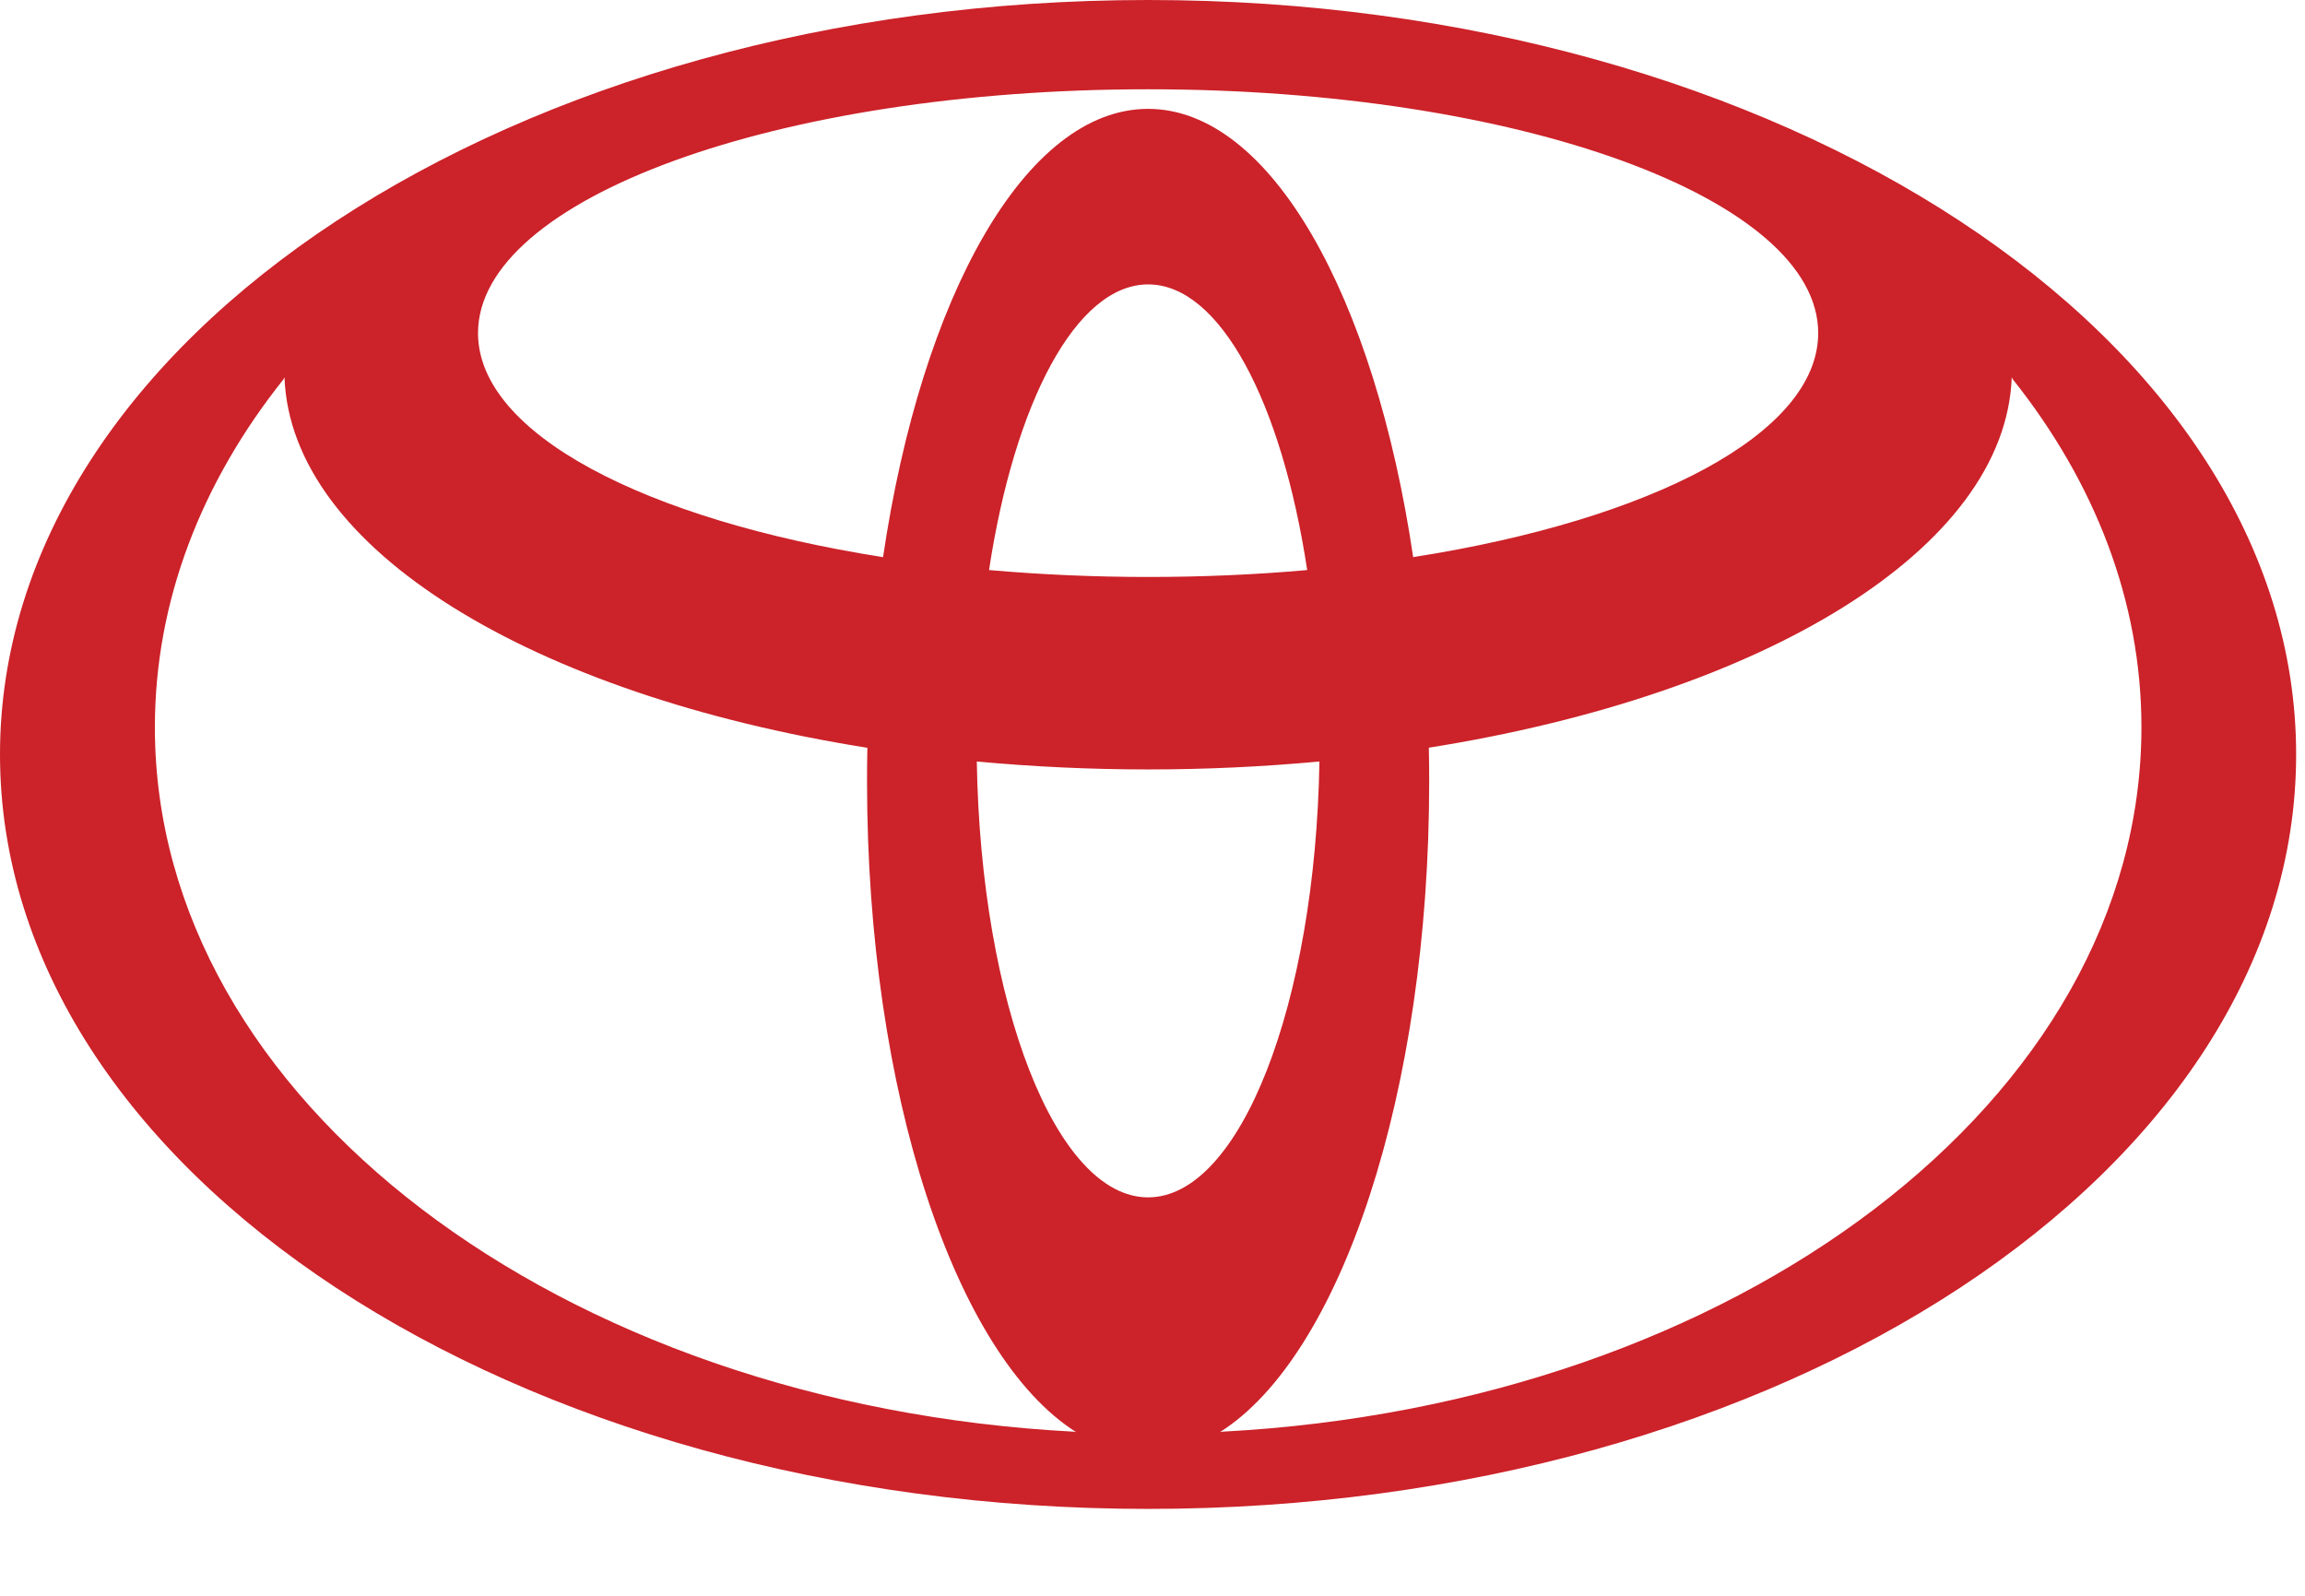 <?xml version="1.0" encoding="UTF-8"?>
<svg width="26px" height="18px" viewBox="0 0 26 18" version="1.1" xmlns="http://www.w3.org/2000/svg" xmlns:xlink="http://www.w3.org/1999/xlink">
    <defs>
        <rect id="path-1" x="0" y="0" width="30" height="30"></rect>
    </defs>
    <g id="Ikoner" stroke="none" stroke-width="1" fill="none" fill-rule="evenodd">
        <g id="Social-icons-Copy" transform="translate(-545, -913)">
            <g id="car/toyota" transform="translate(543, 907)">
                <g>
                    <mask id="mask-2" fill="white">
                        <use xlink:href="#path-1"></use>
                    </mask>
                    <g id="Mask"></g>
                    <g id="toyota-202913" mask="url(#mask-2)" fill="#CC2229" fill-rule="nonzero">
                        <g transform="translate(2, 6)" id="Shape">
                            <path d="M12.139,16.154 C10.781,15.296 9.78,12.335 9.78,8.816 C9.78,8.687 9.781,8.56 9.784,8.433 L9.785,8.435 C6.008,7.836 3.279,6.196 3.209,4.255 L3.198,4.278 C2.274,5.437 1.747,6.776 1.747,8.204 C1.747,12.404 6.317,15.845 12.114,16.149 L12.139,16.154 L12.139,16.154 Z M0,8.51 C0,3.811 5.798,0 12.95,0 C20.102,0 25.9,3.811 25.9,8.51 C25.9,13.209 20.102,17.02 12.95,17.02 C5.798,17.02 0,13.209 0,8.51 Z M12.95,1.228 C14.331,1.228 15.506,3.341 15.941,6.289 L15.942,6.284 C18.629,5.863 20.509,4.89 20.509,3.757 C20.509,2.238 17.125,1.007 12.95,1.007 C8.776,1.007 5.392,2.238 5.392,3.757 C5.392,4.89 7.272,5.862 9.958,6.284 L9.96,6.289 C10.395,3.341 11.57,1.228 12.95,1.228 Z M13.786,16.149 C19.584,15.844 24.155,12.403 24.155,8.203 C24.155,6.776 23.626,5.436 22.703,4.277 L22.692,4.255 C22.622,6.195 19.893,7.835 16.115,8.434 L16.117,8.432 C16.12,8.559 16.121,8.687 16.121,8.816 C16.121,12.335 15.12,15.295 13.762,16.153 L13.786,16.149 L13.786,16.149 Z M12.95,6.508 C13.55,6.508 14.149,6.483 14.746,6.43 L14.745,6.431 C14.459,4.542 13.764,3.208 12.951,3.208 C12.138,3.208 11.443,4.542 11.156,6.431 L11.156,6.43 C11.752,6.482 12.351,6.508 12.95,6.508 Z M12.95,13.506 C13.99,13.506 14.838,11.323 14.883,8.587 L14.888,8.589 C13.599,8.709 12.302,8.709 11.013,8.589 L11.018,8.587 C11.063,11.323 11.911,13.506 12.95,13.506 L12.95,13.506 Z"></path>
                        </g>
                    </g>
                </g>
            </g>
        </g>
    </g>
</svg>
